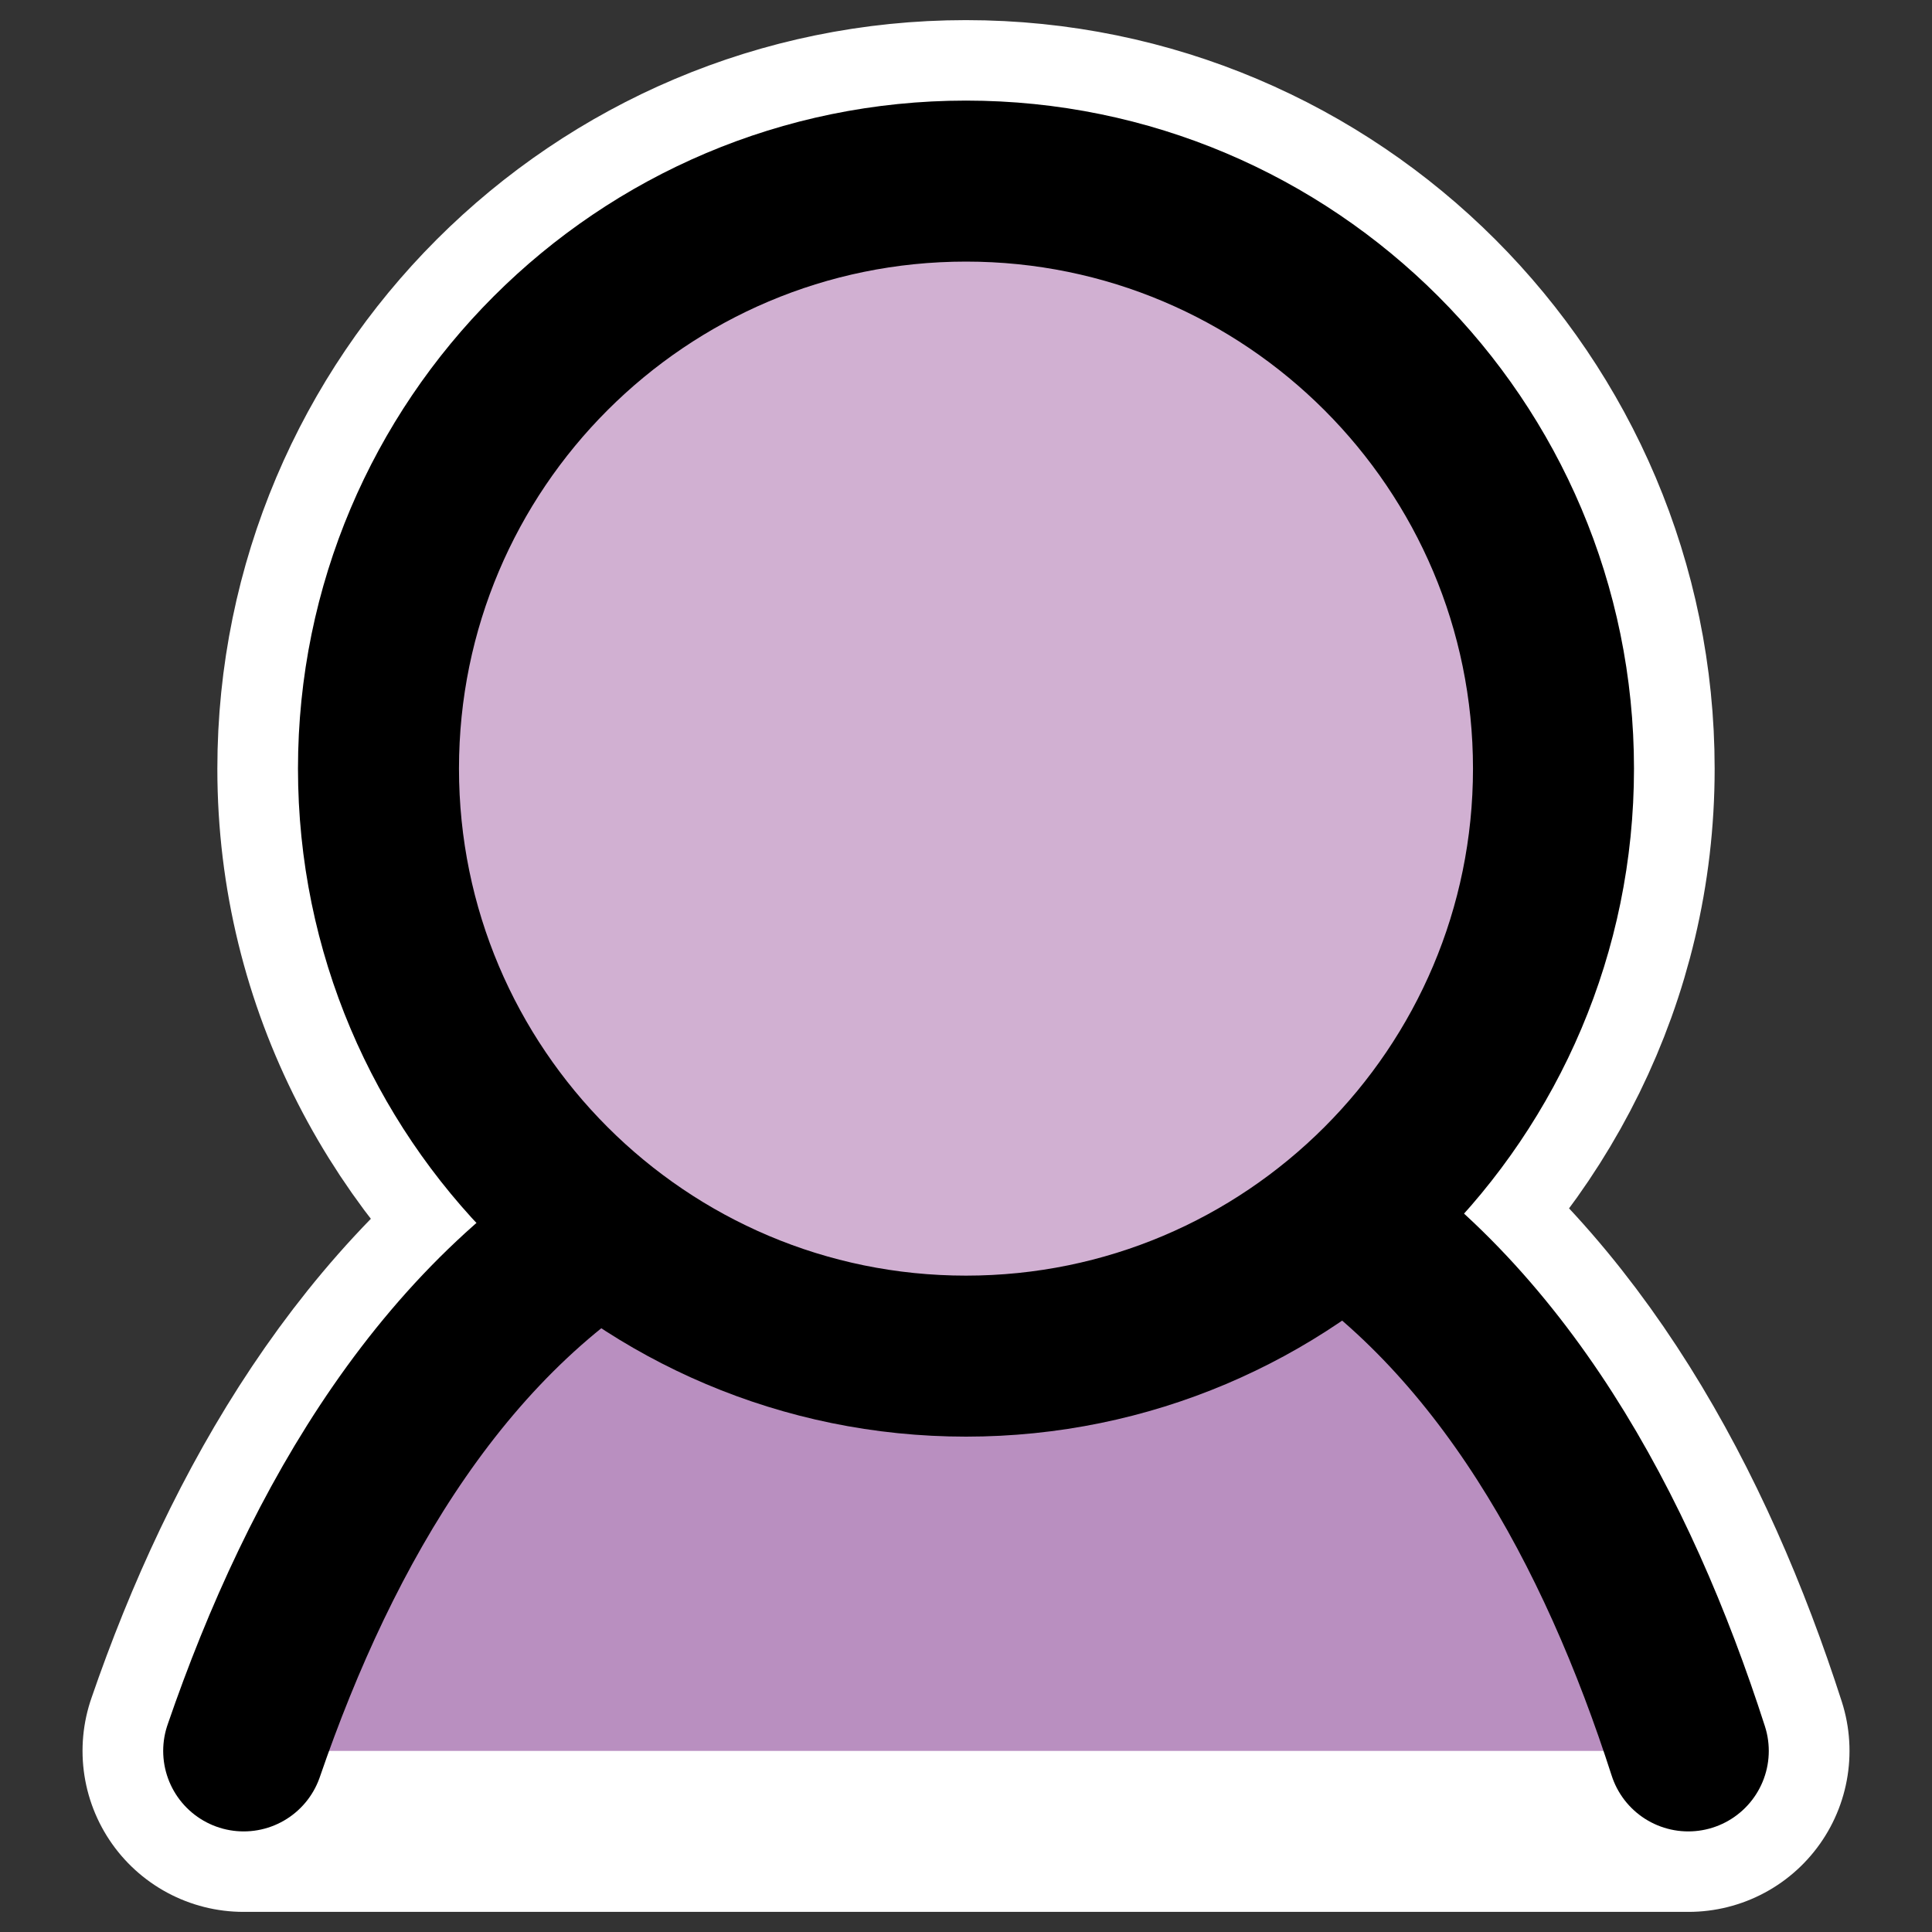 <?xml version="1.0" encoding="UTF-8" standalone="no"?>
<svg
    xmlns:inkscape="http://www.inkscape.org/namespaces/inkscape"
    xmlns:rdf="http://www.w3.org/1999/02/22-rdf-syntax-ns#"
    xmlns="http://www.w3.org/2000/svg"
    xmlns:xlink="http://www.w3.org/1999/xlink"
    xmlns:ns1="http://sozi.baierouge.fr"
    xmlns:cc="http://web.resource.org/cc/"
    xmlns:dc="http://purl.org/dc/elements/1.1/"
    xmlns:sodipodi="http://inkscape.sourceforge.net/DTD/sodipodi-0.dtd"
    id="svg1"
    sodipodi:docname="abentry.svg"
    viewBox="0 0 60 60"
    sodipodi:version="0.32"
    _SVGFile__filename="oldscale/apps/kuser.svg"
    version="1.0"
    y="0"
    x="0"
    inkscape:version="0.41"
    sodipodi:docbase="/home/danny/work/icons/primary/scalable/apps"
  >
  <rect x="0" y="0" width="60" height="60" fill="#333333" stroke="none"/>
  <sodipodi:namedview
      id="base"
      bordercolor="#666666"
      inkscape:pageshadow="2"
      inkscape:window-y="0"
      pagecolor="#ffffff"
      inkscape:window-height="691"
      inkscape:zoom="4.7252454"
      inkscape:window-x="0"
      borderopacity="1.0"
      inkscape:current-layer="svg1"
      inkscape:cx="45.434432"
      inkscape:cy="7.5319090"
      inkscape:window-width="1020"
      inkscape:pageopacity="0.0"
  />
  <path
      id="path1719"
      style="stroke-linejoin:round;stroke:#ffffff;stroke-linecap:round;stroke-width:10;fill:none"
      d="m30 5.625c-10.072 0-18.25 8.178-18.25 18.25 0 5.857 2.831 11.005 7.125 14.344-5.523 3.59-9.09 9.692-11.312 16.156h44.875c-2.099-6.526-5.501-12.763-10.876-16.5 4.046-3.348 6.688-8.343 6.688-14 0-10.072-8.178-18.25-18.25-18.25z"
  />
  <g
      id="g1715"
      transform="translate(.955 -1.03)"
    >
    <path
        id="path966"
        sodipodi:nodetypes="cccc"
        style="stroke-linejoin:round;fill-rule:evenodd;stroke:#000000;stroke-linecap:round;stroke-width:5;fill:#b98fc0"
        d="m51.476 55.406c-2.206-6.861-5.793-13.494-11.664-17.138-5.911-0.257-13.352 0-20.548 0-6.372 3.391-10.242 10.129-12.651 17.138"
    />
    <path
        id="path710"
        style="stroke-linejoin:round;fill-rule:evenodd;stroke:#000000;stroke-linecap:round;stroke-width:5;fill:#d1b0d2"
        d="m47.29 24.9c0 10.072-8.174 18.246-18.245 18.246-10.072 0-18.246-8.174-18.246-18.246 0-10.071 8.174-18.246 18.246-18.246 10.071 0 18.245 8.175 18.245 18.246z"
    />
  </g
  >
</svg
>
